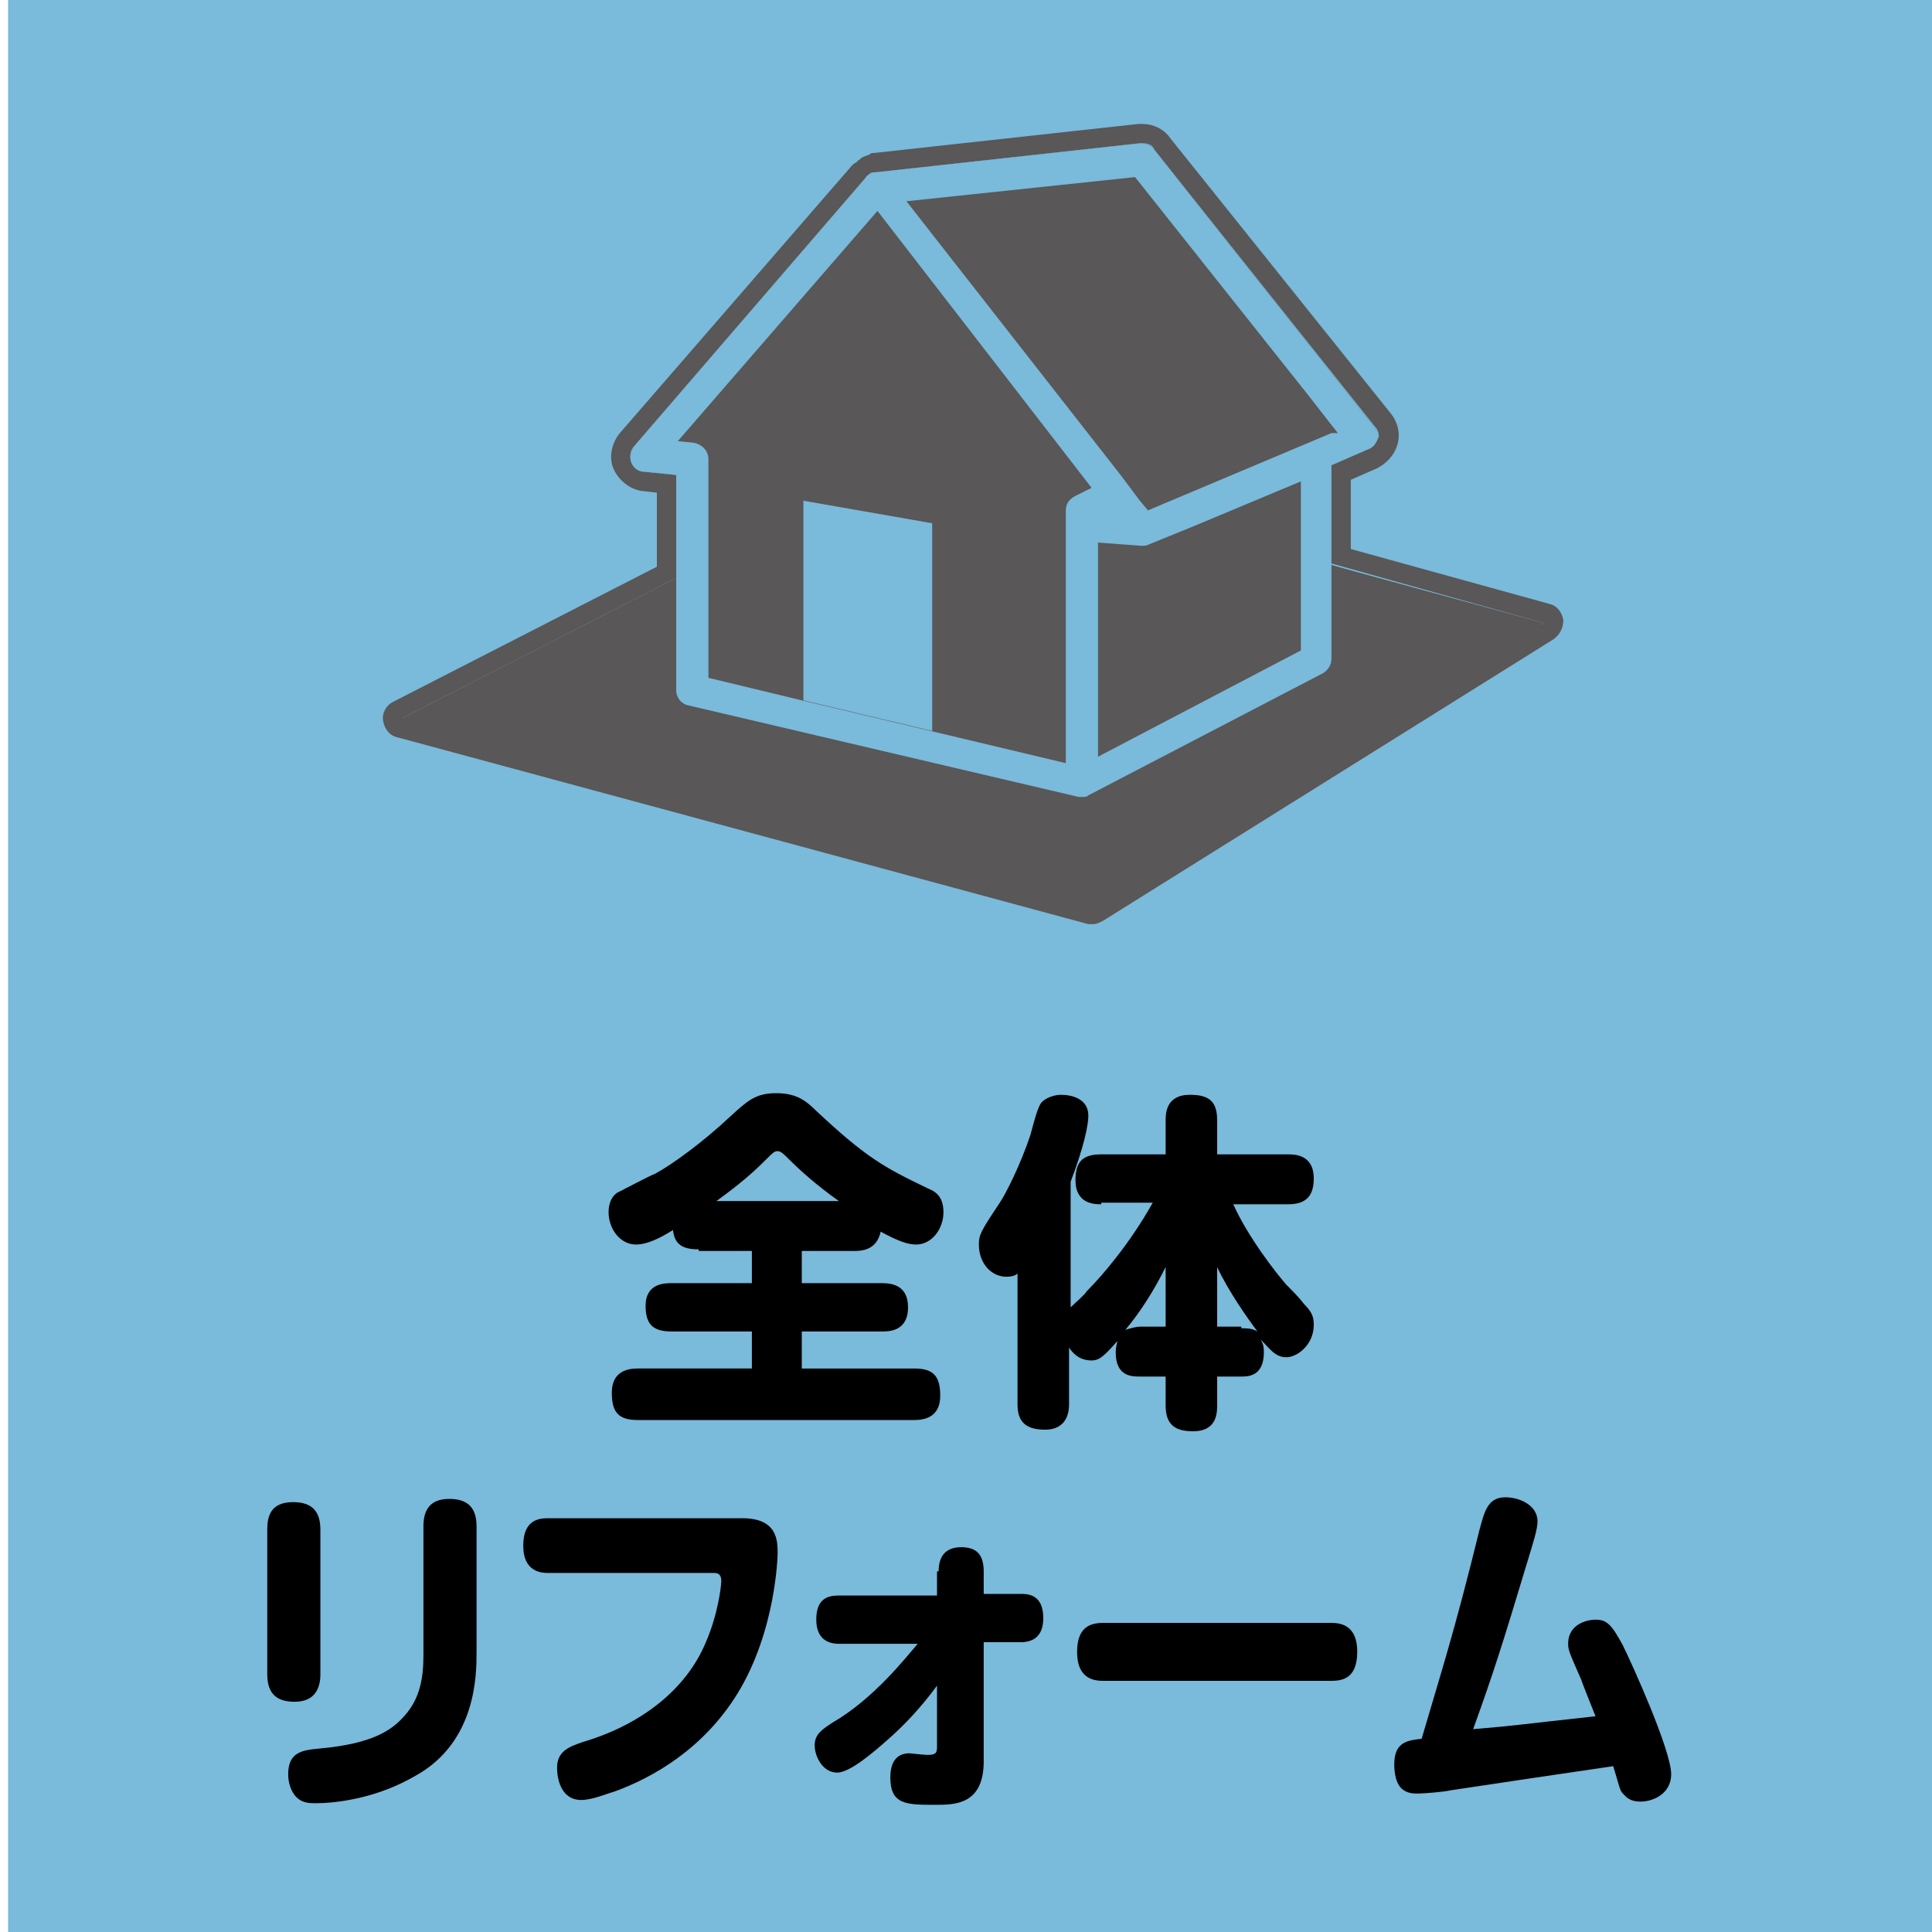 <?xml version="1.0" encoding="utf-8"?>
<!-- Generator: Adobe Illustrator 21.0.0, SVG Export Plug-In . SVG Version: 6.00 Build 0)  -->
<svg version="1.1" id="レイヤー_1" xmlns="http://www.w3.org/2000/svg" xmlns:xlink="http://www.w3.org/1999/xlink" x="0px"
	 y="0px" width="120px" height="120px" viewBox="0 0 120 120" style="enable-background:new 0 0 120 120;" xml:space="preserve">
<style type="text/css">
	.st0{fill:#7ABADB;}
	.st1{fill:#595757;}
	.st2{fill:none;}
</style>
<rect x="0.5" y="0" class="st0" width="120" height="120"/>
<g>
	<path class="st1" d="M82.7,35.1v-6l2.3-1c0.3-0.1,0.5-0.4,0.6-0.7c0.1-0.3,0-0.6-0.2-0.8L71.7,9.3c-0.2-0.3-0.5-0.4-0.9-0.4
		l-16.4,1.8c0,0,0,0-0.1,0c-0.1,0-0.2,0.1-0.3,0.1c0,0-0.1,0.1-0.1,0.1c0,0-0.1,0-0.1,0.1L39.4,27.7c-0.2,0.3-0.3,0.7-0.2,1
		c0.1,0.3,0.4,0.6,0.8,0.6l2,0.2l0,6.4l-17,8.7v0.8l42.9,10.8l28-17.5L82.7,35.1z M57.9,45.4l-8-1.9V31.1l8,1.4V45.4z"/>
	<g>
		<polygon class="st2" points="74.1,32.7 80.8,34.5 80.8,29.8 		"/>
		<polygon class="st2" points="70.8,31.2 71.3,31.8 71.3,31.8 80.8,27.7 82.7,26.9 83.1,26.8 82.7,26.3 81.3,24.5 70.5,10.9 
			56.3,12.5 56.3,12.5 69.6,29.6 		"/>
		<path class="st2" d="M67.8,30.4L54.5,13.2l0,0L42.1,27.5l1,0.1c0.5,0.1,0.9,0.5,0.9,1l0,6.3L57.4,28l9.6,2.7L67.8,30.4L67.8,30.4z
			"/>
		<path class="st1" d="M71.4,33.8L71.4,33.8c-0.2,0.1-0.3,0.1-0.5,0.1c0,0,0,0,0,0l-2.7-0.2V47l12.6-6.6v-5.9l-6.7-1.9L71.4,33.8z"
			/>
		<path class="st1" d="M82.7,35.1v6c0,0.4-0.2,0.7-0.5,0.9l-14.6,7.6c-0.1,0.1-0.3,0.1-0.4,0.1c-0.1,0-0.1,0-0.2,0l-24.2-5.7
			c-0.4-0.1-0.7-0.5-0.7-0.9l0-7l-17,8.7v0.8l42.9,10.8l28-17.5L82.7,35.1z"/>
	</g>
	<g>
		<path class="st1" d="M71,8.9c0.3,0,0.6,0.1,0.7,0.4l13.7,17.2c0.2,0.2,0.3,0.5,0.2,0.8c-0.1,0.3-0.3,0.5-0.6,0.7l-2.3,1v6
			l13.2,3.7l-28,17.5L25,44.6l17-8.7l0-6.4l-2-0.2c-0.4,0-0.7-0.3-0.8-0.6c-0.1-0.3-0.1-0.7,0.2-1L53.8,11c0,0,0.1,0,0.1-0.1
			c0,0,0.1-0.1,0.1-0.1c0.1-0.1,0.2-0.1,0.3-0.1c0,0,0,0,0.1,0l16.4-1.8C70.9,8.9,70.9,8.9,71,8.9 M71,7.7c-0.1,0-0.2,0-0.3,0
			L54.3,9.5c-0.1,0-0.2,0-0.3,0.1c-0.2,0.1-0.4,0.1-0.6,0.3c-0.1,0.1-0.2,0.1-0.2,0.2c-0.1,0-0.2,0.1-0.3,0.2L38.5,26.9
			c-0.5,0.6-0.7,1.5-0.4,2.2c0.3,0.7,1,1.3,1.8,1.4l0.9,0.1l0,4.6l-16.4,8.4c-0.4,0.2-0.7,0.7-0.6,1.2c0.1,0.5,0.4,0.9,0.9,1
			l42.9,11.6c0.1,0,0.2,0,0.3,0c0.2,0,0.4-0.1,0.6-0.2l28-17.5c0.4-0.3,0.6-0.7,0.6-1.2c-0.1-0.5-0.4-0.9-0.9-1l-12.3-3.4v-4.3
			l1.6-0.7c0.6-0.3,1.1-0.8,1.3-1.5c0.2-0.7,0-1.4-0.4-1.9L72.7,8.6C72.3,8,71.6,7.7,71,7.7L71,7.7z"/>
	</g>
	<path class="st0" d="M85.4,26.6L71.7,9.3c-0.2-0.3-0.5-0.4-0.9-0.4l-16.4,1.8c0,0,0,0-0.1,0c-0.1,0-0.2,0.1-0.3,0.1
		c0,0-0.1,0.1-0.1,0.1c0,0-0.1,0-0.1,0.1L39.4,27.7c-0.2,0.3-0.3,0.7-0.2,1c0.1,0.3,0.4,0.6,0.8,0.6l2,0.2l0,6.4l0,7
		c0,0.4,0.3,0.8,0.7,0.9L67,49.5c0.1,0,0.1,0,0.2,0c0.2,0,0.3,0,0.4-0.1l14.6-7.6c0.3-0.2,0.5-0.5,0.5-0.9v-6v-6l2.3-1
		c0.3-0.1,0.5-0.4,0.6-0.7C85.7,27.1,85.6,26.8,85.4,26.6z M66.8,30.8c-0.4,0.2-0.6,0.5-0.6,0.9v1v14.7l-8.4-2l-8-1.9L44,42.1l0-7.3
		l0-6.3c0-0.5-0.4-0.9-0.9-1l-1-0.1l12.4-14.3l0,0l13.3,17.2l0,0L67,30.7L66.8,30.8z M80.8,40.4L68.2,47V33.7l2.7,0.2c0,0,0,0,0,0
		c0.2,0,0.3,0,0.5-0.1l0,0l2.7-1.1l6.7-2.8v4.7V40.4z M82.7,26.9l-1.9,0.8l-9.5,4h0l-0.5-0.6l-1.2-1.6L56.3,12.5l0,0l14.2-1.5
		l10.8,13.6l1.4,1.8l0.4,0.5L82.7,26.9z"/>
</g>
<g>
	<path d="M43.4,77.6c-1,0-1.5-0.3-1.6-1.2c-0.8,0.5-1.6,0.9-2.3,0.9c-1,0-1.7-1-1.7-2c0-0.8,0.4-1.2,0.7-1.3c0.2-0.1,1.9-1,2.2-1.1
		c1.1-0.6,3-2,4.6-3.5c1.1-1,1.6-1.5,2.9-1.5c1.2,0,1.8,0.4,2.5,1.1c3.1,2.9,4.2,3.5,6.9,4.8c0.5,0.2,1,0.5,1,1.5c0,1-0.7,2-1.7,2
		c-0.5,0-1.1-0.2-2.2-0.8c-0.2,0.9-0.8,1.2-1.6,1.2h-3.3v2h5c0.7,0,1.6,0.2,1.6,1.5c0,1.5-1.2,1.5-1.6,1.5h-5v2.3h7
		c1.2,0,1.6,0.5,1.6,1.7c0,1.4-1.1,1.5-1.6,1.5H39.6c-1.2,0-1.6-0.5-1.6-1.7c0-1.4,1.1-1.5,1.6-1.5h7.1v-2.3h-5
		c-1.2,0-1.6-0.5-1.6-1.6c0-1.4,1.2-1.4,1.6-1.4h5v-2H43.4z M52.1,74.6c-1.4-1-2.4-1.9-3.1-2.6c-0.3-0.3-0.5-0.5-0.7-0.5
		c-0.2,0-0.3,0.1-0.7,0.5c-0.9,0.9-1.6,1.5-3.1,2.6H52.1z"/>
	<path d="M68.4,74.8c-0.4,0-1.6,0-1.6-1.5c0-1.2,0.5-1.6,1.6-1.6h4v-2.1c0-0.4,0-1.6,1.5-1.6c1.2,0,1.7,0.4,1.7,1.6v2.1H80
		c0.4,0,1.6,0,1.6,1.5c0,1.2-0.6,1.6-1.6,1.6h-3.4c0.9,2,2.6,4.2,3.3,5c0.4,0.4,0.8,0.8,1.1,1.2c0.5,0.5,0.6,0.8,0.6,1.3
		c0,1.2-1,2-1.7,2c-0.7,0-1-0.5-1.6-1.1c0.1,0.2,0.2,0.3,0.2,0.8c0,1.5-1,1.5-1.4,1.5h-1.5v1.8c0,0.6-0.1,1.6-1.5,1.6
		c-1.1,0-1.7-0.4-1.7-1.6v-1.8h-1.6c-0.5,0-1.5,0-1.5-1.5c0-0.4,0.1-0.6,0.1-0.7c-0.8,0.9-1.1,1.2-1.6,1.2c-0.8,0-1.2-0.5-1.4-0.8
		v3.5c0,0.3,0,1.6-1.5,1.6c-1.4,0-1.7-0.7-1.7-1.6v-8.1c-0.1,0.1-0.3,0.2-0.7,0.2c-0.9,0-1.7-0.8-1.7-2c0-0.6,0.1-0.8,1.3-2.6
		c0.4-0.6,1.3-2.4,1.9-4.2c0.5-1.9,0.6-2,0.9-2.2c0.3-0.2,0.7-0.3,1-0.3c0.6,0,1.7,0.2,1.7,1.3c0,0.6-0.3,2-1.1,4.1v7.8
		c0.2-0.2,0.9-0.8,1-1c1-1,2.7-3,4.1-5.5H68.4z M72.4,82.5v-3.8c-0.7,1.4-1.5,2.7-2.5,3.9c0.3-0.1,0.7-0.2,0.9-0.2H72.4z M77.1,82.5
		c0.7,0,0.8,0.1,1,0.2c-0.6-0.8-1.8-2.5-2.5-4v3.7H77.1z"/>
	<path d="M19.9,104c0,0.8-0.3,1.7-1.6,1.7c-1,0-1.7-0.4-1.7-1.7V95c0-0.8,0.2-1.7,1.6-1.7c1,0,1.7,0.4,1.7,1.7V104z M29.6,102.6
		c0,1.4,0,5.6-3.8,7.7c-2.4,1.4-4.9,1.7-6.2,1.7c-0.4,0-0.9,0-1.3-0.5c-0.3-0.4-0.4-0.9-0.4-1.3c0-1.4,0.9-1.5,2-1.6
		c3.2-0.3,4.4-1.1,5.2-2c1-1.1,1.2-2.4,1.2-3.8v-8c0-1,0.4-1.7,1.6-1.7c1,0,1.7,0.4,1.7,1.7V102.6z"/>
	<path d="M46.1,94.3c2.2,0,2.2,1.4,2.2,2.2c0,0.1-0.1,4.8-2.5,8.7c-2.1,3.4-5.2,5.2-7.7,6.1c-0.4,0.1-1.3,0.5-2,0.5
		c-1.3,0-1.5-1.4-1.5-2c0-1,0.7-1.3,1.6-1.6c3.7-1.1,6.4-3.3,7.6-6.1c0.8-1.8,1-3.6,1-3.9c0-0.5-0.3-0.5-0.5-0.5H34.1
		c-0.4,0-1.6,0-1.6-1.7s1.1-1.7,1.6-1.7H46.1z"/>
	<path d="M58.3,97.6c0-0.9,0.4-1.5,1.4-1.5c0.9,0,1.4,0.4,1.4,1.5V99h2.3c0.4,0,1.4,0,1.4,1.5c0,1.2-0.7,1.5-1.4,1.5h-2.3v7.4
		c0,2.7-1.8,2.7-3,2.7c-1.8,0-2.8,0-2.8-1.7c0-1.2,0.6-1.5,1.2-1.5c0,0,0.9,0.1,1.1,0.1c0.5,0,0.6-0.1,0.6-0.5v-3.8
		c-1.1,1.5-2.2,2.6-3,3.3c-0.9,0.8-2.4,2.1-3.2,2.1c-0.9,0-1.4-1-1.4-1.7c0-0.7,0.5-1,1.1-1.4c2.6-1.5,4.6-4.1,5.3-4.9h-4.9
		c-0.4,0-1.4-0.1-1.4-1.5c0-1.3,0.7-1.5,1.4-1.5h6.1V97.6z"/>
	<path d="M68.6,104.4c-0.5,0-1.7,0-1.7-1.8c0-1.7,1-1.8,1.7-1.8h14c0.5,0,1.7,0,1.7,1.8c0,1.8-1.1,1.8-1.7,1.8H68.6z"/>
	<path d="M91.9,95c0.3-1.1,0.5-2,1.6-2c0.9,0,2,0.5,2,1.5c0,0.5-0.3,1.4-0.6,2.4c-1.6,5.3-2.1,6.9-3.4,10.5c2.5-0.2,3-0.3,7.6-0.8
		c-0.2-0.5-0.8-2-0.9-2.3c-0.7-1.6-0.8-1.8-0.8-2.2c0-1.3,1.3-1.5,1.7-1.5c0.7,0,1,0.3,1.7,1.6c0.5,1,3,6.5,3,8
		c0,1.2-1.1,1.7-1.9,1.7c-0.7,0-0.9-0.3-1.1-0.5c-0.2-0.2-0.2-0.4-0.6-1.7c-4.8,0.7-5.4,0.8-10.1,1.5c-0.4,0.1-1.7,0.2-2,0.2
		s-0.6,0-0.9-0.2c-0.5-0.3-0.6-1.1-0.6-1.6c0-1.4,0.8-1.5,1.7-1.6C89.5,103.9,90.3,101.5,91.9,95z"/>
</g>
<rect x="0.5" y="0" class="st2" width="120" height="65.2"/>
</svg>
